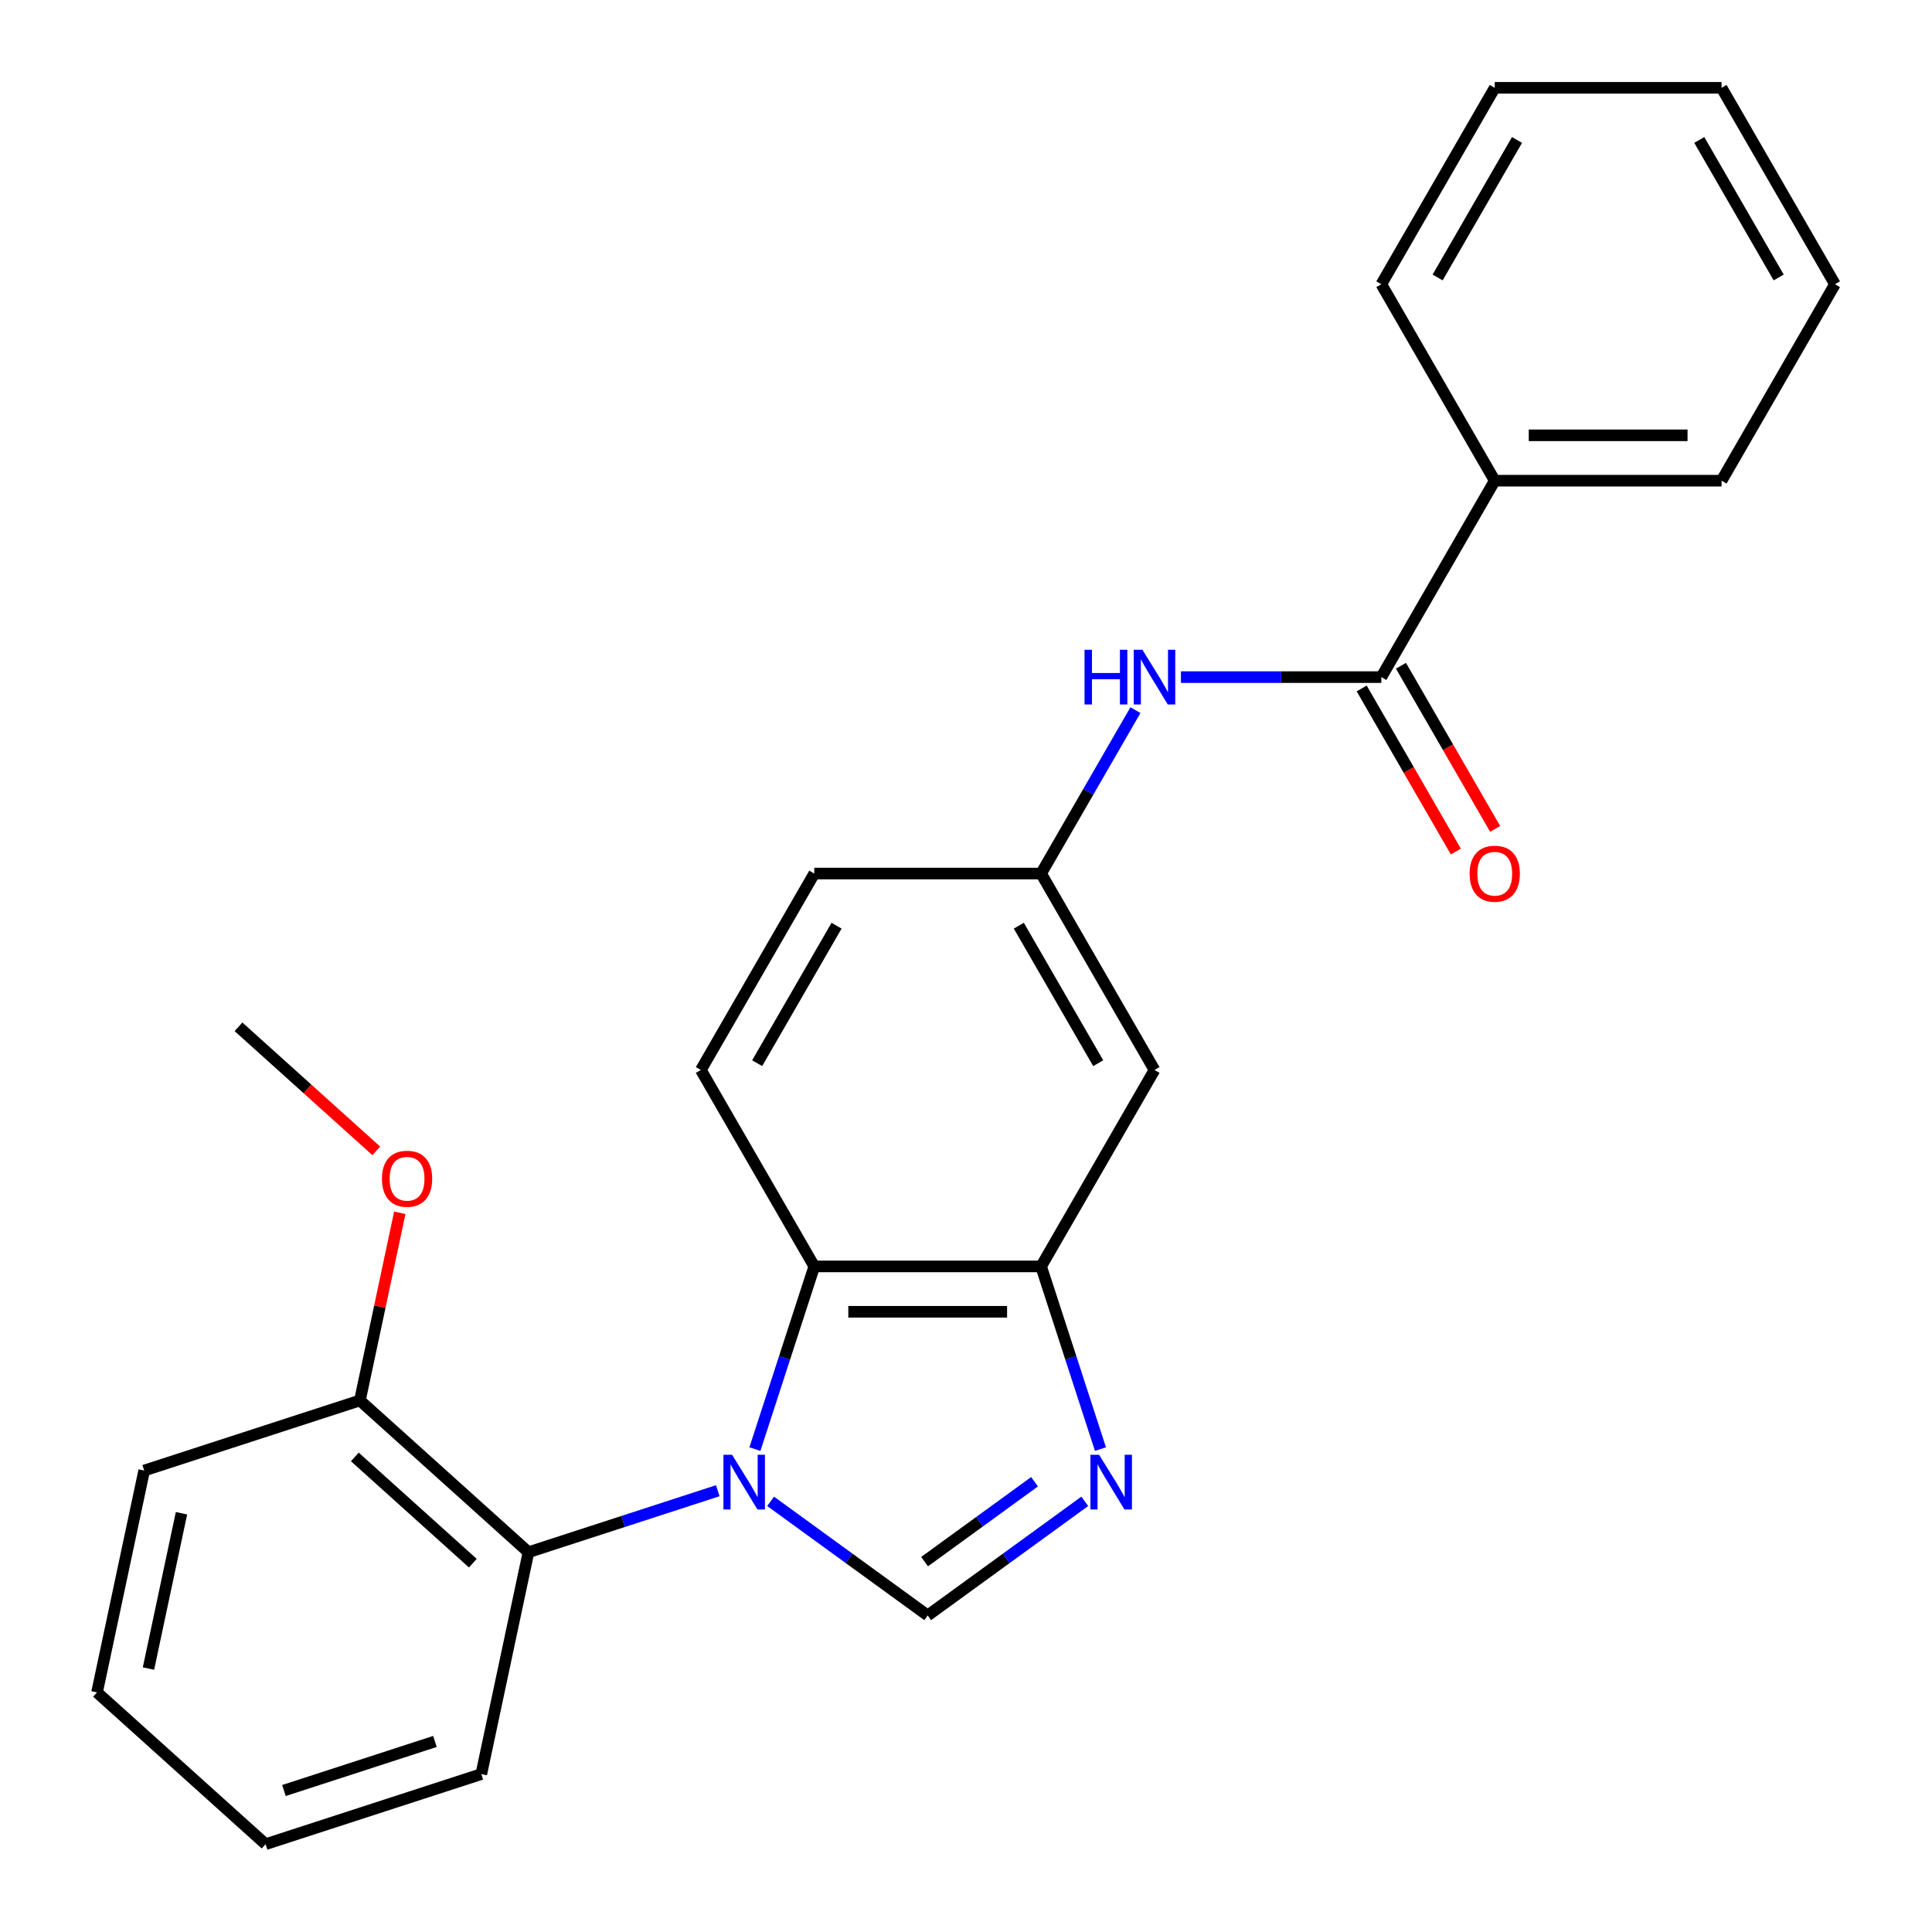 <?xml version='1.0' encoding='iso-8859-1'?>
<svg version='1.1' baseProfile='full'
              xmlns='http://www.w3.org/2000/svg'
                      xmlns:rdkit='http://www.rdkit.org/xml'
                      xmlns:xlink='http://www.w3.org/1999/xlink'
                  xml:space='preserve'
width='1000px' height='1000px' viewBox='0 0 1000 1000'>
<!-- END OF HEADER -->
<rect style='opacity:1.0;fill:#FFFFFF;stroke:none' width='1000' height='1000' x='0' y='0'> </rect>
<path class='bond-0' d='M 398.865,777.086 L 439.517,806.622' style='fill:none;fill-rule:evenodd;stroke:#0000FF;stroke-width:6px;stroke-linecap:butt;stroke-linejoin:miter;stroke-opacity:1' />
<path class='bond-0' d='M 439.517,806.622 L 480.17,836.158' style='fill:none;fill-rule:evenodd;stroke:#000000;stroke-width:6px;stroke-linecap:butt;stroke-linejoin:miter;stroke-opacity:1' />
<path class='bond-2' d='M 390.744,750.055 L 406.107,702.775' style='fill:none;fill-rule:evenodd;stroke:#0000FF;stroke-width:6px;stroke-linecap:butt;stroke-linejoin:miter;stroke-opacity:1' />
<path class='bond-2' d='M 406.107,702.775 L 421.469,655.494' style='fill:none;fill-rule:evenodd;stroke:#000000;stroke-width:6px;stroke-linecap:butt;stroke-linejoin:miter;stroke-opacity:1' />
<path class='bond-4' d='M 371.515,771.594 L 322.524,787.512' style='fill:none;fill-rule:evenodd;stroke:#0000FF;stroke-width:6px;stroke-linecap:butt;stroke-linejoin:miter;stroke-opacity:1' />
<path class='bond-4' d='M 322.524,787.512 L 273.534,803.43' style='fill:none;fill-rule:evenodd;stroke:#000000;stroke-width:6px;stroke-linecap:butt;stroke-linejoin:miter;stroke-opacity:1' />
<path class='bond-1' d='M 480.17,836.158 L 520.823,806.622' style='fill:none;fill-rule:evenodd;stroke:#000000;stroke-width:6px;stroke-linecap:butt;stroke-linejoin:miter;stroke-opacity:1' />
<path class='bond-1' d='M 520.823,806.622 L 561.475,777.086' style='fill:none;fill-rule:evenodd;stroke:#0000FF;stroke-width:6px;stroke-linecap:butt;stroke-linejoin:miter;stroke-opacity:1' />
<path class='bond-1' d='M 478.564,808.301 L 507.021,787.626' style='fill:none;fill-rule:evenodd;stroke:#000000;stroke-width:6px;stroke-linecap:butt;stroke-linejoin:miter;stroke-opacity:1' />
<path class='bond-1' d='M 507.021,787.626 L 535.478,766.95' style='fill:none;fill-rule:evenodd;stroke:#0000FF;stroke-width:6px;stroke-linecap:butt;stroke-linejoin:miter;stroke-opacity:1' />
<path class='bond-25' d='M 569.596,750.055 L 554.233,702.775' style='fill:none;fill-rule:evenodd;stroke:#0000FF;stroke-width:6px;stroke-linecap:butt;stroke-linejoin:miter;stroke-opacity:1' />
<path class='bond-25' d='M 554.233,702.775 L 538.871,655.494' style='fill:none;fill-rule:evenodd;stroke:#000000;stroke-width:6px;stroke-linecap:butt;stroke-linejoin:miter;stroke-opacity:1' />
<path class='bond-3' d='M 421.469,655.494 L 538.871,655.494' style='fill:none;fill-rule:evenodd;stroke:#000000;stroke-width:6px;stroke-linecap:butt;stroke-linejoin:miter;stroke-opacity:1' />
<path class='bond-3' d='M 439.079,678.975 L 521.261,678.975' style='fill:none;fill-rule:evenodd;stroke:#000000;stroke-width:6px;stroke-linecap:butt;stroke-linejoin:miter;stroke-opacity:1' />
<path class='bond-8' d='M 421.469,655.494 L 362.768,553.821' style='fill:none;fill-rule:evenodd;stroke:#000000;stroke-width:6px;stroke-linecap:butt;stroke-linejoin:miter;stroke-opacity:1' />
<path class='bond-7' d='M 538.871,655.494 L 597.572,553.821' style='fill:none;fill-rule:evenodd;stroke:#000000;stroke-width:6px;stroke-linecap:butt;stroke-linejoin:miter;stroke-opacity:1' />
<path class='bond-11' d='M 273.534,803.43 L 186.287,724.872' style='fill:none;fill-rule:evenodd;stroke:#000000;stroke-width:6px;stroke-linecap:butt;stroke-linejoin:miter;stroke-opacity:1' />
<path class='bond-11' d='M 244.735,809.095 L 183.662,754.105' style='fill:none;fill-rule:evenodd;stroke:#000000;stroke-width:6px;stroke-linecap:butt;stroke-linejoin:miter;stroke-opacity:1' />
<path class='bond-15' d='M 273.534,803.43 L 249.124,918.266' style='fill:none;fill-rule:evenodd;stroke:#000000;stroke-width:6px;stroke-linecap:butt;stroke-linejoin:miter;stroke-opacity:1' />
<path class='bond-5' d='M 714.974,350.474 L 663.111,350.474' style='fill:none;fill-rule:evenodd;stroke:#000000;stroke-width:6px;stroke-linecap:butt;stroke-linejoin:miter;stroke-opacity:1' />
<path class='bond-5' d='M 663.111,350.474 L 611.247,350.474' style='fill:none;fill-rule:evenodd;stroke:#0000FF;stroke-width:6px;stroke-linecap:butt;stroke-linejoin:miter;stroke-opacity:1' />
<path class='bond-10' d='M 704.807,356.344 L 729.176,398.554' style='fill:none;fill-rule:evenodd;stroke:#000000;stroke-width:6px;stroke-linecap:butt;stroke-linejoin:miter;stroke-opacity:1' />
<path class='bond-10' d='M 729.176,398.554 L 753.546,440.763' style='fill:none;fill-rule:evenodd;stroke:#FF0000;stroke-width:6px;stroke-linecap:butt;stroke-linejoin:miter;stroke-opacity:1' />
<path class='bond-10' d='M 725.142,344.604 L 749.511,386.813' style='fill:none;fill-rule:evenodd;stroke:#000000;stroke-width:6px;stroke-linecap:butt;stroke-linejoin:miter;stroke-opacity:1' />
<path class='bond-10' d='M 749.511,386.813 L 773.881,429.022' style='fill:none;fill-rule:evenodd;stroke:#FF0000;stroke-width:6px;stroke-linecap:butt;stroke-linejoin:miter;stroke-opacity:1' />
<path class='bond-12' d='M 714.974,350.474 L 773.675,248.801' style='fill:none;fill-rule:evenodd;stroke:#000000;stroke-width:6px;stroke-linecap:butt;stroke-linejoin:miter;stroke-opacity:1' />
<path class='bond-6' d='M 587.702,367.569 L 563.287,409.859' style='fill:none;fill-rule:evenodd;stroke:#0000FF;stroke-width:6px;stroke-linecap:butt;stroke-linejoin:miter;stroke-opacity:1' />
<path class='bond-6' d='M 563.287,409.859 L 538.871,452.148' style='fill:none;fill-rule:evenodd;stroke:#000000;stroke-width:6px;stroke-linecap:butt;stroke-linejoin:miter;stroke-opacity:1' />
<path class='bond-27' d='M 597.572,553.821 L 538.871,452.148' style='fill:none;fill-rule:evenodd;stroke:#000000;stroke-width:6px;stroke-linecap:butt;stroke-linejoin:miter;stroke-opacity:1' />
<path class='bond-27' d='M 568.432,550.31 L 527.342,479.139' style='fill:none;fill-rule:evenodd;stroke:#000000;stroke-width:6px;stroke-linecap:butt;stroke-linejoin:miter;stroke-opacity:1' />
<path class='bond-13' d='M 362.768,553.821 L 421.469,452.148' style='fill:none;fill-rule:evenodd;stroke:#000000;stroke-width:6px;stroke-linecap:butt;stroke-linejoin:miter;stroke-opacity:1' />
<path class='bond-13' d='M 391.908,550.31 L 432.998,479.139' style='fill:none;fill-rule:evenodd;stroke:#000000;stroke-width:6px;stroke-linecap:butt;stroke-linejoin:miter;stroke-opacity:1' />
<path class='bond-9' d='M 538.871,452.148 L 421.469,452.148' style='fill:none;fill-rule:evenodd;stroke:#000000;stroke-width:6px;stroke-linecap:butt;stroke-linejoin:miter;stroke-opacity:1' />
<path class='bond-14' d='M 186.287,724.872 L 196.611,676.301' style='fill:none;fill-rule:evenodd;stroke:#000000;stroke-width:6px;stroke-linecap:butt;stroke-linejoin:miter;stroke-opacity:1' />
<path class='bond-14' d='M 196.611,676.301 L 206.935,627.731' style='fill:none;fill-rule:evenodd;stroke:#FF0000;stroke-width:6px;stroke-linecap:butt;stroke-linejoin:miter;stroke-opacity:1' />
<path class='bond-16' d='M 186.287,724.872 L 74.631,761.151' style='fill:none;fill-rule:evenodd;stroke:#000000;stroke-width:6px;stroke-linecap:butt;stroke-linejoin:miter;stroke-opacity:1' />
<path class='bond-17' d='M 773.675,248.801 L 891.078,248.801' style='fill:none;fill-rule:evenodd;stroke:#000000;stroke-width:6px;stroke-linecap:butt;stroke-linejoin:miter;stroke-opacity:1' />
<path class='bond-17' d='M 791.286,225.321 L 873.467,225.321' style='fill:none;fill-rule:evenodd;stroke:#000000;stroke-width:6px;stroke-linecap:butt;stroke-linejoin:miter;stroke-opacity:1' />
<path class='bond-18' d='M 773.675,248.801 L 714.974,147.128' style='fill:none;fill-rule:evenodd;stroke:#000000;stroke-width:6px;stroke-linecap:butt;stroke-linejoin:miter;stroke-opacity:1' />
<path class='bond-19' d='M 194.761,595.687 L 159.105,563.583' style='fill:none;fill-rule:evenodd;stroke:#FF0000;stroke-width:6px;stroke-linecap:butt;stroke-linejoin:miter;stroke-opacity:1' />
<path class='bond-19' d='M 159.105,563.583 L 123.449,531.478' style='fill:none;fill-rule:evenodd;stroke:#000000;stroke-width:6px;stroke-linecap:butt;stroke-linejoin:miter;stroke-opacity:1' />
<path class='bond-20' d='M 249.124,918.266 L 137.468,954.545' style='fill:none;fill-rule:evenodd;stroke:#000000;stroke-width:6px;stroke-linecap:butt;stroke-linejoin:miter;stroke-opacity:1' />
<path class='bond-20' d='M 225.12,901.377 L 146.961,926.772' style='fill:none;fill-rule:evenodd;stroke:#000000;stroke-width:6px;stroke-linecap:butt;stroke-linejoin:miter;stroke-opacity:1' />
<path class='bond-26' d='M 74.631,761.151 L 50.221,875.988' style='fill:none;fill-rule:evenodd;stroke:#000000;stroke-width:6px;stroke-linecap:butt;stroke-linejoin:miter;stroke-opacity:1' />
<path class='bond-26' d='M 93.936,783.259 L 76.85,863.644' style='fill:none;fill-rule:evenodd;stroke:#000000;stroke-width:6px;stroke-linecap:butt;stroke-linejoin:miter;stroke-opacity:1' />
<path class='bond-21' d='M 891.078,248.801 L 949.779,147.128' style='fill:none;fill-rule:evenodd;stroke:#000000;stroke-width:6px;stroke-linecap:butt;stroke-linejoin:miter;stroke-opacity:1' />
<path class='bond-23' d='M 714.974,147.128 L 773.675,45.455' style='fill:none;fill-rule:evenodd;stroke:#000000;stroke-width:6px;stroke-linecap:butt;stroke-linejoin:miter;stroke-opacity:1' />
<path class='bond-23' d='M 744.114,143.617 L 785.205,72.446' style='fill:none;fill-rule:evenodd;stroke:#000000;stroke-width:6px;stroke-linecap:butt;stroke-linejoin:miter;stroke-opacity:1' />
<path class='bond-22' d='M 137.468,954.545 L 50.221,875.988' style='fill:none;fill-rule:evenodd;stroke:#000000;stroke-width:6px;stroke-linecap:butt;stroke-linejoin:miter;stroke-opacity:1' />
<path class='bond-28' d='M 949.779,147.128 L 891.078,45.455' style='fill:none;fill-rule:evenodd;stroke:#000000;stroke-width:6px;stroke-linecap:butt;stroke-linejoin:miter;stroke-opacity:1' />
<path class='bond-28' d='M 920.639,143.617 L 879.548,72.446' style='fill:none;fill-rule:evenodd;stroke:#000000;stroke-width:6px;stroke-linecap:butt;stroke-linejoin:miter;stroke-opacity:1' />
<path class='bond-24' d='M 773.675,45.455 L 891.078,45.455' style='fill:none;fill-rule:evenodd;stroke:#000000;stroke-width:6px;stroke-linecap:butt;stroke-linejoin:miter;stroke-opacity:1' />
<path  class='atom-0' d='M 378.93 752.99
L 388.21 767.99
Q 389.13 769.47, 390.61 772.15
Q 392.09 774.83, 392.17 774.99
L 392.17 752.99
L 395.93 752.99
L 395.93 781.31
L 392.05 781.31
L 382.09 764.91
Q 380.93 762.99, 379.69 760.79
Q 378.49 758.59, 378.13 757.91
L 378.13 781.31
L 374.45 781.31
L 374.45 752.99
L 378.93 752.99
' fill='#0000FF'/>
<path  class='atom-2' d='M 568.89 752.99
L 578.17 767.99
Q 579.09 769.47, 580.57 772.15
Q 582.05 774.83, 582.13 774.99
L 582.13 752.99
L 585.89 752.99
L 585.89 781.31
L 582.01 781.31
L 572.05 764.91
Q 570.89 762.99, 569.65 760.79
Q 568.45 758.59, 568.09 757.91
L 568.09 781.31
L 564.41 781.31
L 564.41 752.99
L 568.89 752.99
' fill='#0000FF'/>
<path  class='atom-7' d='M 561.352 336.314
L 565.192 336.314
L 565.192 348.354
L 579.672 348.354
L 579.672 336.314
L 583.512 336.314
L 583.512 364.634
L 579.672 364.634
L 579.672 351.554
L 565.192 351.554
L 565.192 364.634
L 561.352 364.634
L 561.352 336.314
' fill='#0000FF'/>
<path  class='atom-7' d='M 591.312 336.314
L 600.592 351.314
Q 601.512 352.794, 602.992 355.474
Q 604.472 358.154, 604.552 358.314
L 604.552 336.314
L 608.312 336.314
L 608.312 364.634
L 604.432 364.634
L 594.472 348.234
Q 593.312 346.314, 592.072 344.114
Q 590.872 341.914, 590.512 341.234
L 590.512 364.634
L 586.832 364.634
L 586.832 336.314
L 591.312 336.314
' fill='#0000FF'/>
<path  class='atom-11' d='M 760.675 452.228
Q 760.675 445.428, 764.035 441.628
Q 767.395 437.828, 773.675 437.828
Q 779.955 437.828, 783.315 441.628
Q 786.675 445.428, 786.675 452.228
Q 786.675 459.108, 783.275 463.028
Q 779.875 466.908, 773.675 466.908
Q 767.435 466.908, 764.035 463.028
Q 760.675 459.148, 760.675 452.228
M 773.675 463.708
Q 777.995 463.708, 780.315 460.828
Q 782.675 457.908, 782.675 452.228
Q 782.675 446.668, 780.315 443.868
Q 777.995 441.028, 773.675 441.028
Q 769.355 441.028, 766.995 443.828
Q 764.675 446.628, 764.675 452.228
Q 764.675 457.948, 766.995 460.828
Q 769.355 463.708, 773.675 463.708
' fill='#FF0000'/>
<path  class='atom-15' d='M 197.696 610.115
Q 197.696 603.315, 201.056 599.515
Q 204.416 595.715, 210.696 595.715
Q 216.976 595.715, 220.336 599.515
Q 223.696 603.315, 223.696 610.115
Q 223.696 616.995, 220.296 620.915
Q 216.896 624.795, 210.696 624.795
Q 204.456 624.795, 201.056 620.915
Q 197.696 617.035, 197.696 610.115
M 210.696 621.595
Q 215.016 621.595, 217.336 618.715
Q 219.696 615.795, 219.696 610.115
Q 219.696 604.555, 217.336 601.755
Q 215.016 598.915, 210.696 598.915
Q 206.376 598.915, 204.016 601.715
Q 201.696 604.515, 201.696 610.115
Q 201.696 615.835, 204.016 618.715
Q 206.376 621.595, 210.696 621.595
' fill='#FF0000'/>
</svg>
